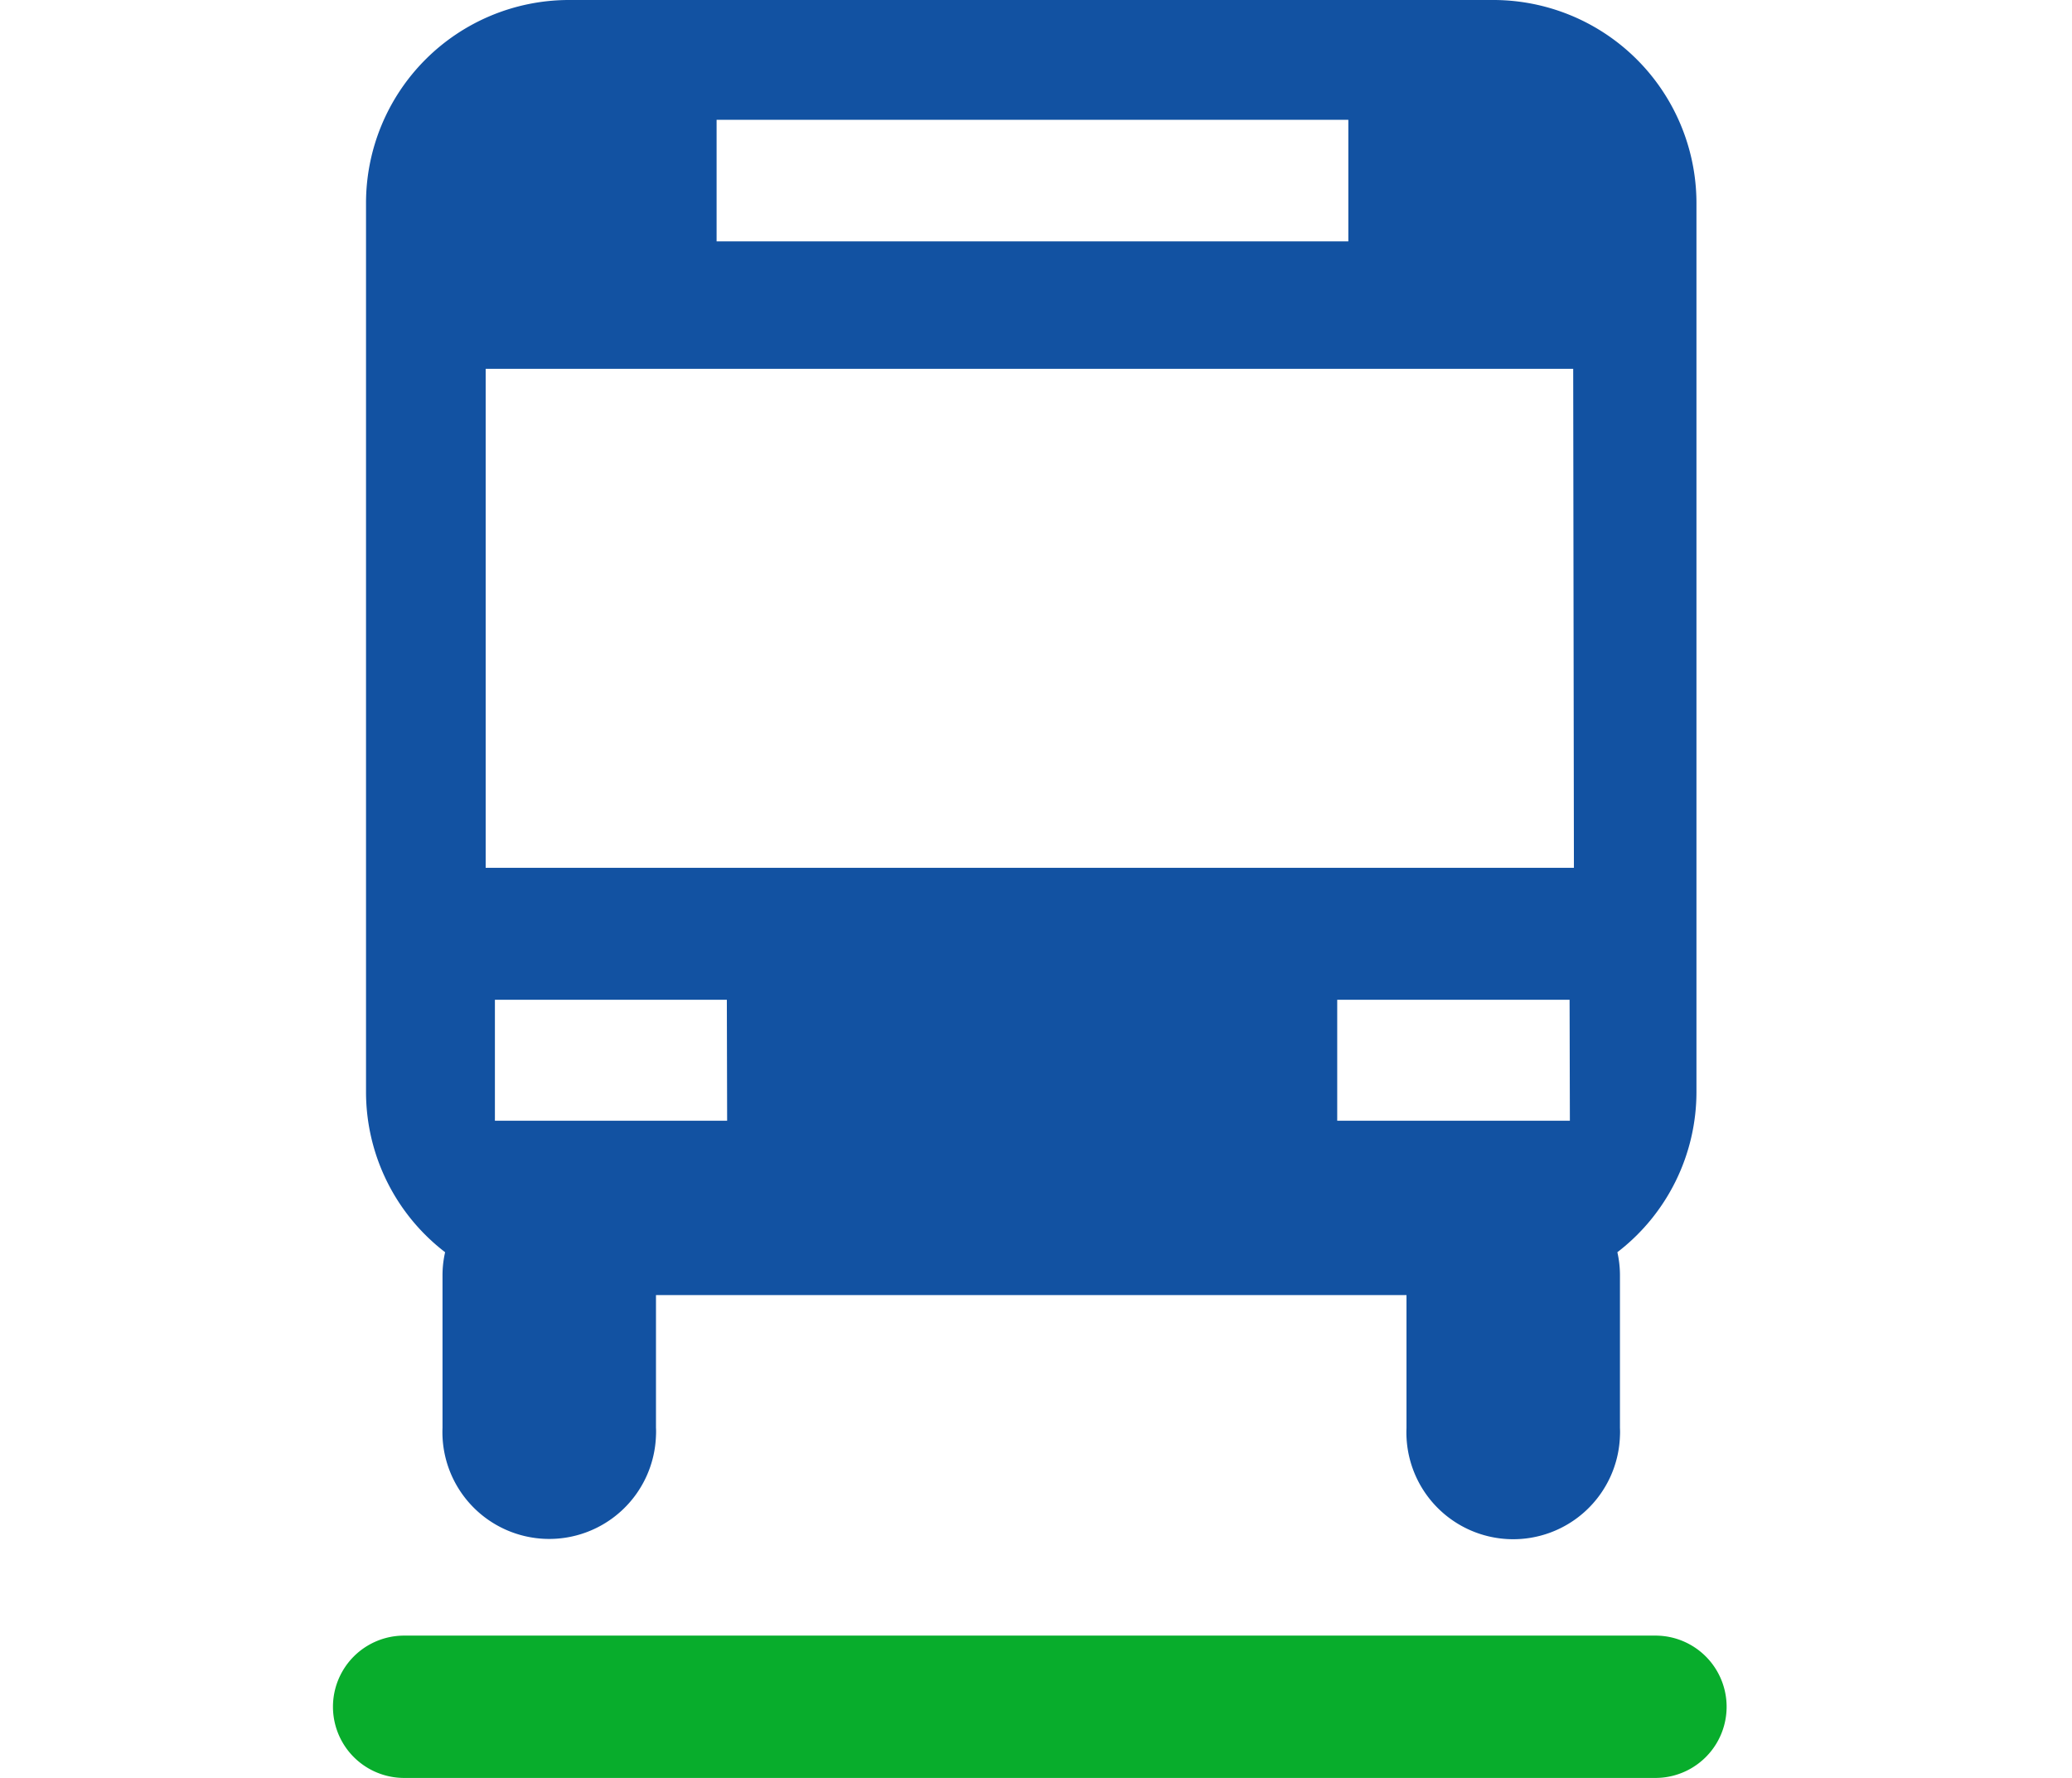 <svg id="Ebene_1" data-name="Ebene 1" xmlns="http://www.w3.org/2000/svg" viewBox="0 0 143.56 123.16">
  <defs>
    <style>
      .cls-1 {
        fill: #08ad2c;
      }

      .cls-2 {
        fill: none;
      }

      .cls-3 {
        fill: #1252a2;
      }
    </style>
  </defs>
  <title>Mobilität_bus</title>
  <path class="cls-1" d="M114.7,123.17H28a4.93,4.93,0,0,1,0-9.86H114.7a4.93,4.93,0,0,1,0,9.86Z"/>
  <rect class="cls-2" x="49.63" y="8.3" width="43.77" height="8.38"/>
  <rect class="cls-2" x="34.28" y="69.26" width="16.08" height="8.38"/>
  <rect class="cls-2" x="92.67" y="69.26" width="16.08" height="8.38"/>
  <path class="cls-3" d="M103.36,0h-64a14.07,14.07,0,0,0-14,14.06V75.65a14,14,0,0,0,5.48,11.1,7.14,7.14,0,0,0-.18,1.6V98.91a7.4,7.4,0,1,0,14.79.54,4.86,4.86,0,0,0,0-.54V89.72h52v9.21a7.4,7.4,0,1,0,14.79.54,4.86,4.86,0,0,0,0-.54V88.35a7.2,7.2,0,0,0-.18-1.6,14,14,0,0,0,5.48-11.1V14.06A14.08,14.08,0,0,0,103.39,0ZM49.65,8.3H93.42v8.42H49.65Zm.73,69.34H34.29V69.26H50.36Zm58.39,0H92.65V69.26h16.1Zm.28-17.52H33.65V25.55H109Z"/>
</svg>
